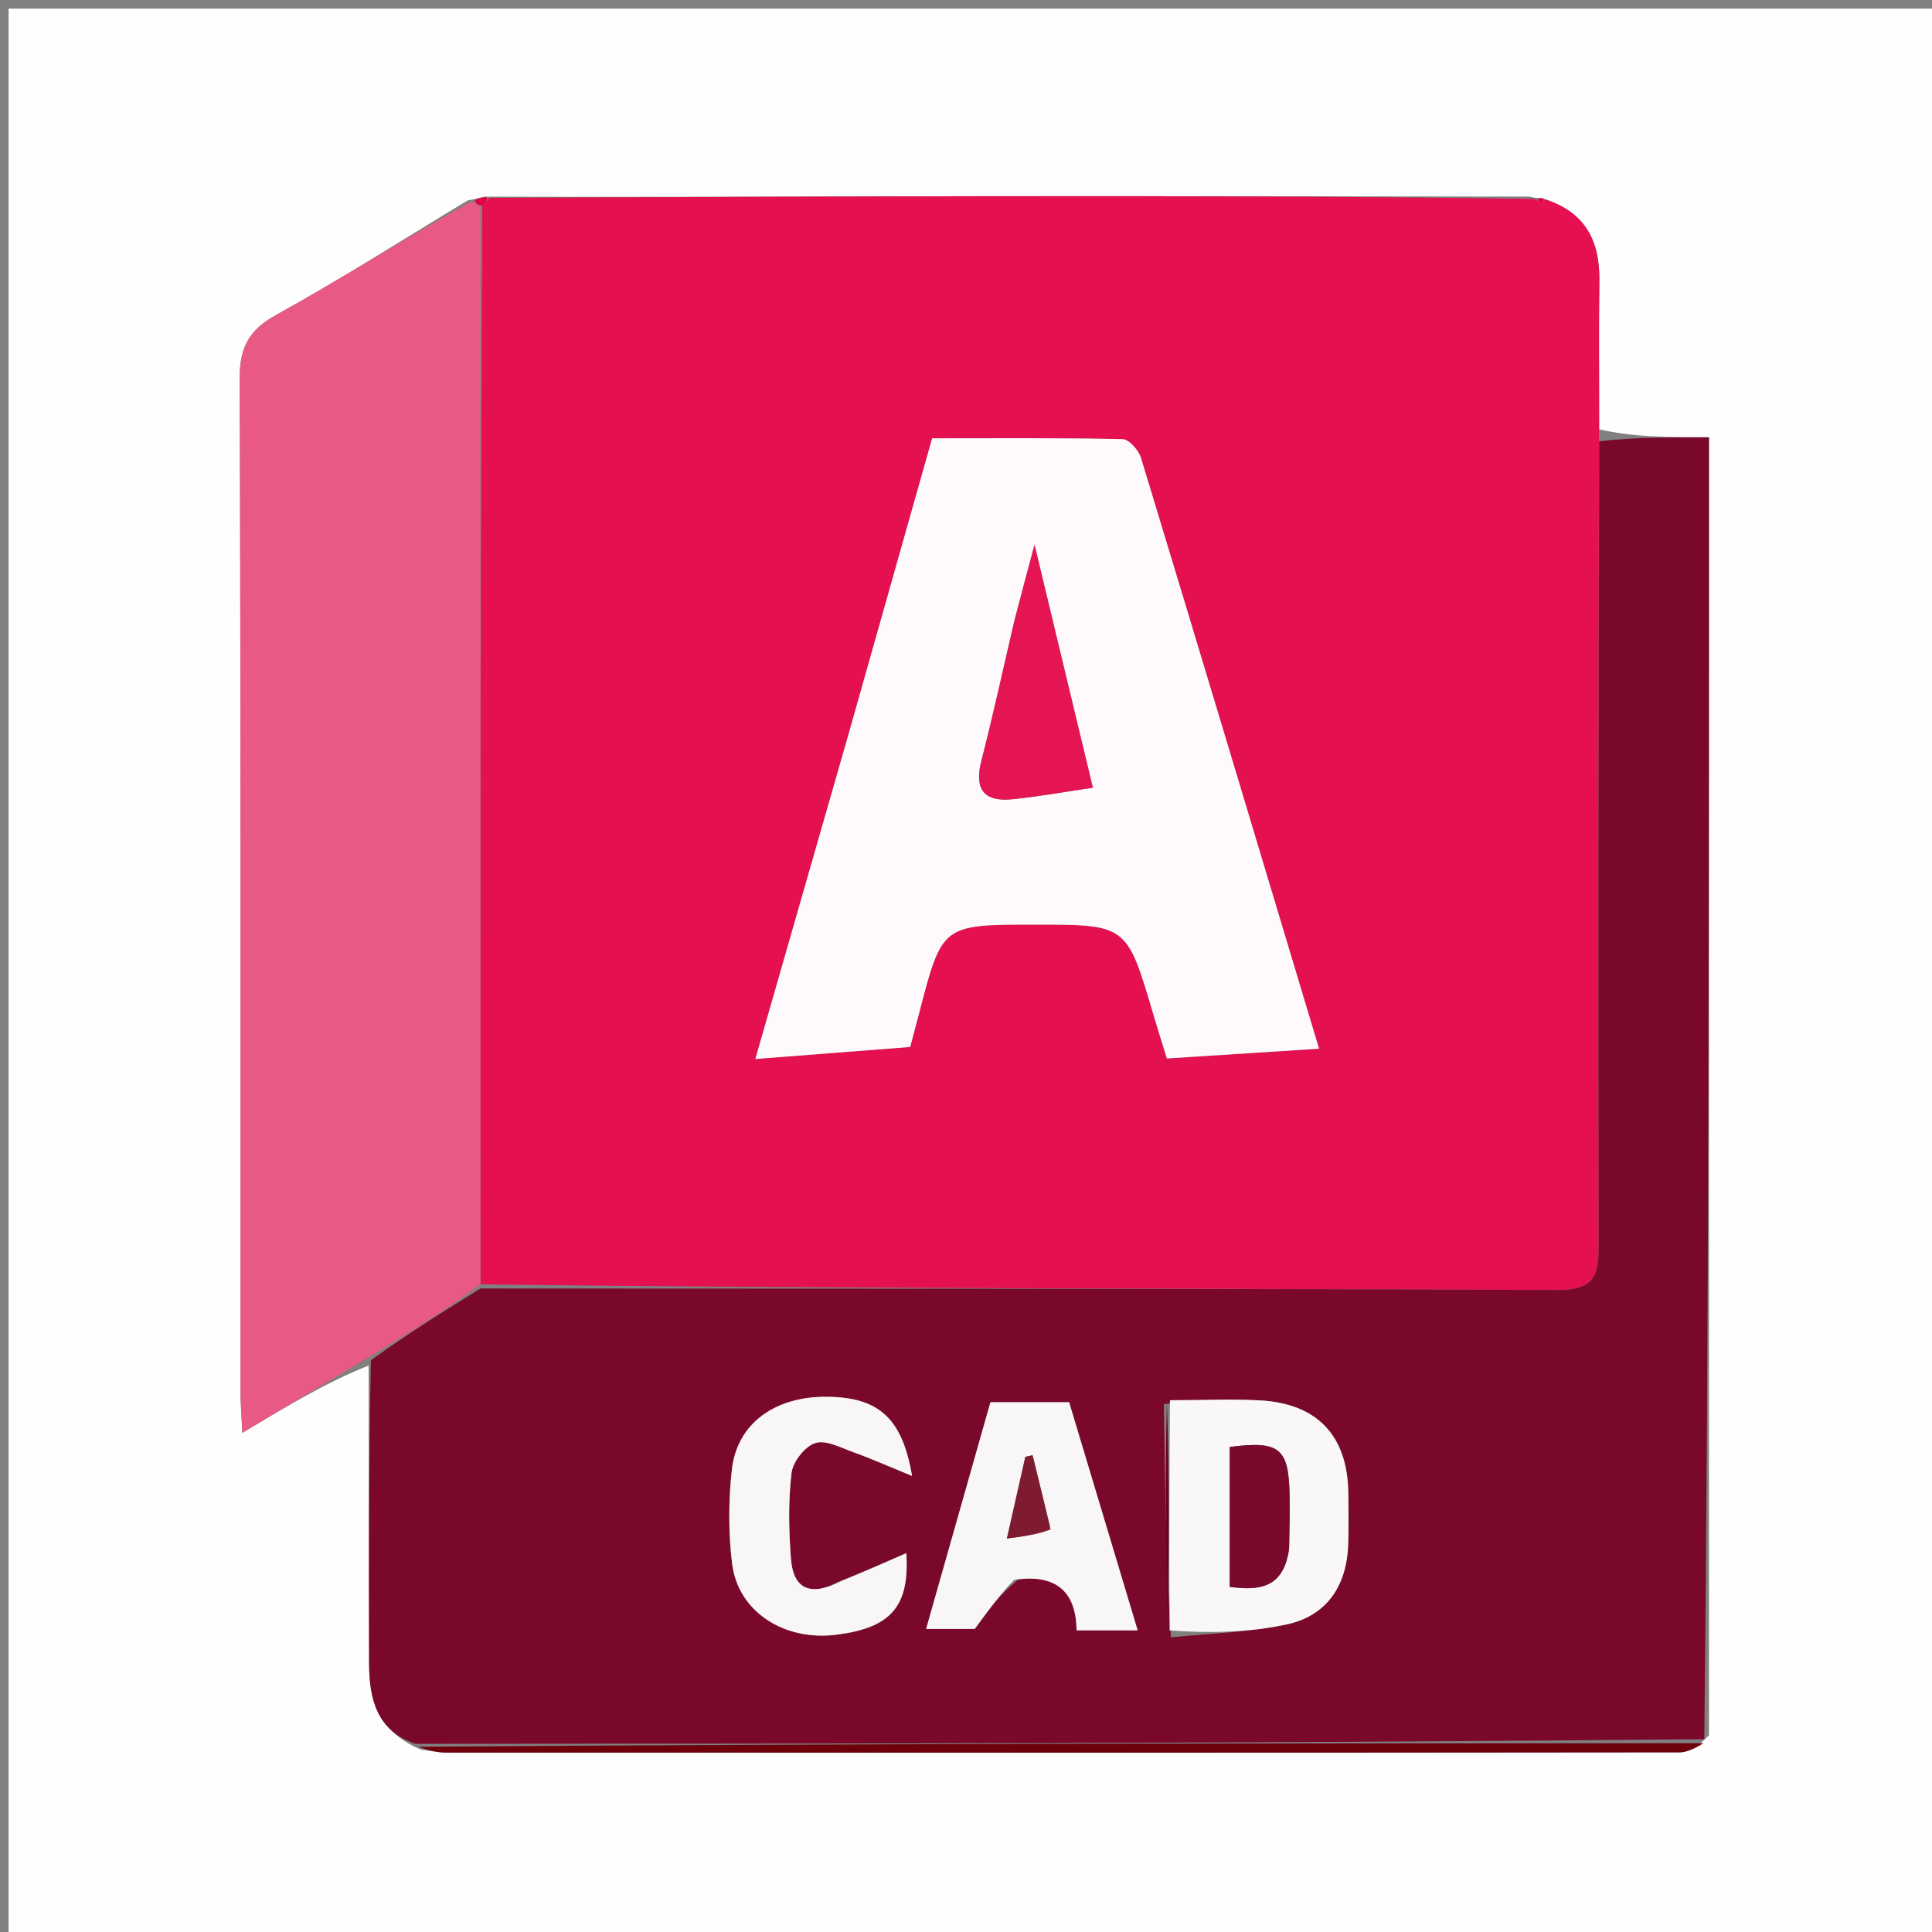 <svg version="1.1" id="Layer_1" xmlns="http://www.w3.org/2000/svg" xmlns:xlink="http://www.w3.org/1999/xlink" x="0px" y="0px"
	 width="100%" viewBox="0 0 225 225" enable-background="new 0 0 225 225" xml:space="preserve">
<rect x="0" y="0" width="225" height="225" fill="#808080" stroke="none"/>
<path fill="#FFFEFE" opacity="1" stroke="none" 
	d="
M130,226 
	C86.667,226 43.833,226 1,226 
	C1,151 1,76 1,1 
	C76,1 151,1 226,1 
	C226,76 226,151 226,226 
	C194.167,226 162.333,226 130,226 
M54.472,23.336 
	C47.062,27.808 39.76,32.472 32.193,36.659 
	C28.984,38.434 27.904,40.443 27.916,44.079 
	C28.051,83.387 27.998,122.697 28.008,162.006 
	C28.009,163.409 28.13,164.811 28.225,166.864 
	C33.475,163.718 38.15,160.917 42.928,159.033 
	C42.946,170.576 42.954,182.12 42.985,193.663 
	C42.996,197.811 43.809,201.533 49.032,203.765 
	C50.017,203.883 51.002,204.105 51.987,204.105 
	C99.85,204.123 147.714,204.129 195.577,204.076 
	C196.673,204.075 197.768,203.384 199.027,202.088 
	C199.027,151.76 199.027,101.431 199.027,50.926 
	C194.285,50.926 190.293,50.926 186.254,50 
	C186.249,44.212 186.186,38.424 186.258,32.637 
	C186.316,28.002 184.576,24.678 179.506,23.042 
	C179.506,23.042 179.024,23.117 178.106,22.896 
	C157.336,22.877 136.567,22.823 115.797,22.847 
	C96.195,22.87 76.594,22.973 56.369,22.905 
	C55.963,23.017 55.556,23.128 54.472,23.336 
z"/>
<path fill="#E51050" opacity="1" stroke="none" 
	d="
M179.957,23.228 
	C184.576,24.678 186.316,28.002 186.258,32.637 
	C186.186,38.424 186.249,44.212 186.217,50.928 
	C186.165,82.854 186.114,113.852 186.185,144.85 
	C186.193,148.331 185.864,150.254 181.454,150.234 
	C139.625,150.041 97.794,150.083 55.952,149.582 
	C55.94,107.419 55.94,65.73 56.166,23.932 
	C56.593,23.563 56.792,23.302 56.992,23.041 
	C76.594,22.973 96.195,22.87 115.797,22.847 
	C136.567,22.823 157.336,22.877 178.64,23.156 
	C179.173,23.416 179.598,23.549 179.598,23.549 
	C179.598,23.549 179.957,23.228 179.957,23.228 
M98.667,86.01 
	C95.196,98.117 91.725,110.224 87.968,123.33 
	C94.53,122.819 100.301,122.371 106,121.928 
	C106.456,120.209 106.757,119.094 107.047,117.975 
	C109.715,107.679 109.714,107.679 120.546,107.679 
	C131.246,107.679 131.243,107.679 134.344,118.222 
	C134.798,119.766 135.29,121.3 135.897,123.268 
	C141.749,122.892 147.437,122.526 153.617,122.129 
	C146.579,98.707 139.77,75.991 132.871,53.302 
	C132.601,52.416 131.478,51.161 130.73,51.144 
	C123.305,50.983 115.875,51.047 108.557,51.047 
	C105.22,62.872 102.066,74.053 98.667,86.01 
z"/>
<path fill="#7A082B" opacity="1" stroke="none" 
	d="
M55.963,150.056 
	C97.794,150.083 139.625,150.041 181.454,150.234 
	C185.864,150.254 186.193,148.331 186.185,144.85 
	C186.114,113.852 186.165,82.854 186.241,51.391 
	C190.293,50.926 194.285,50.926 199.027,50.926 
	C199.027,101.431 199.027,151.76 198.485,202.546 
	C148.089,203.031 98.234,203.06 48.378,203.088 
	C43.809,201.533 42.996,197.811 42.985,193.663 
	C42.954,182.12 42.946,170.576 43.194,158.415 
	C47.628,155.217 51.796,152.637 55.963,150.056 
M135.547,163.535 
	C135.664,172.349 135.782,181.163 136.359,190.69 
	C140.855,190.221 145.431,190.122 149.826,189.182 
	C154.588,188.163 156.872,184.606 157.014,179.756 
	C157.072,177.774 157.052,175.787 157.021,173.804 
	C156.917,167.175 153.38,163.429 146.665,163.084 
	C143.202,162.906 139.722,163.063 135.547,163.535 
M118.563,183.969 
	C123.222,183.252 125.325,185.58 125.378,189.868 
	C127.814,189.868 129.92,189.868 132.492,189.868 
	C129.761,180.776 127.125,172.005 124.51,163.302 
	C121.232,163.302 118.307,163.302 115.347,163.302 
	C112.814,172.23 110.352,180.907 107.855,189.708 
	C110.418,189.708 112.497,189.708 113.518,189.708 
	C115.252,187.33 116.477,185.651 118.563,183.969 
M97.531,184.254 
	C94.38,185.965 92.371,185.078 92.108,181.491 
	C91.866,178.187 91.789,174.821 92.18,171.547 
	C92.337,170.235 93.732,168.451 94.945,168.059 
	C96.188,167.657 97.931,168.599 99.393,169.125 
	C101.471,169.871 103.492,170.775 106.218,171.889 
	C105.057,165.02 102.208,162.737 96.345,162.669 
	C90.279,162.598 85.837,165.765 85.235,171.143 
	C84.832,174.748 84.823,178.479 85.258,182.078 
	C85.938,187.695 91.317,191.157 97.424,190.376 
	C103.645,189.581 105.96,187.188 105.546,180.879 
	C102.911,182.038 100.606,183.051 97.531,184.254 
z"/>
<path fill="#E85984" opacity="1" stroke="none" 
	d="
M55.952,149.582 
	C51.796,152.637 47.628,155.217 43.143,157.956 
	C38.15,160.917 33.475,163.718 28.225,166.864 
	C28.13,164.811 28.009,163.409 28.008,162.006 
	C27.998,122.697 28.051,83.387 27.916,44.079 
	C27.904,40.443 28.984,38.434 32.193,36.659 
	C39.76,32.472 47.062,27.808 54.919,23.445 
	C55.509,23.773 55.7,23.935 55.94,24.041 
	C55.94,65.73 55.94,107.419 55.952,149.582 
z"/>
<path fill="#6E000C" opacity="1" stroke="none" 
	d="
M48.705,203.427 
	C98.234,203.06 148.089,203.031 198.404,203.009 
	C197.768,203.384 196.673,204.075 195.577,204.076 
	C147.714,204.129 99.85,204.123 51.987,204.105 
	C51.002,204.105 50.017,203.883 48.705,203.427 
z"/>
<path fill="#E40041" opacity="1" stroke="none" 
	d="
M56.166,23.932 
	C55.7,23.935 55.509,23.773 55.258,23.396 
	C55.556,23.128 55.963,23.017 56.681,22.973 
	C56.792,23.302 56.593,23.563 56.166,23.932 
z"/>
<path fill="#E40041" opacity="1" stroke="none" 
	d="
M179.732,23.135 
	C179.957,23.228 179.598,23.549 179.598,23.549 
	C179.598,23.549 179.173,23.416 179.099,23.267 
	C179.024,23.117 179.506,23.042 179.732,23.135 
z"/>
<path fill="#FEFAFB" opacity="1" stroke="none" 
	d="
M98.789,85.622 
	C102.066,74.053 105.22,62.872 108.557,51.047 
	C115.875,51.047 123.305,50.983 130.73,51.144 
	C131.478,51.161 132.601,52.416 132.871,53.302 
	C139.77,75.991 146.579,98.707 153.617,122.129 
	C147.437,122.526 141.749,122.892 135.897,123.268 
	C135.29,121.3 134.798,119.766 134.344,118.222 
	C131.243,107.679 131.246,107.679 120.546,107.679 
	C109.714,107.679 109.715,107.679 107.047,117.975 
	C106.757,119.094 106.456,120.209 106,121.928 
	C100.301,122.371 94.53,122.819 87.968,123.33 
	C91.725,110.224 95.196,98.117 98.789,85.622 
M118.054,72.645 
	C116.813,77.959 115.66,83.297 114.297,88.579 
	C113.442,91.895 114.559,93.418 117.911,93.078 
	C120.952,92.77 123.969,92.221 127.274,91.737 
	C125.035,82.412 122.879,73.43 120.481,63.441 
	C119.566,66.865 118.902,69.355 118.054,72.645 
z"/>
<path fill="#FAF7F8" opacity="1" stroke="none" 
	d="
M136.25,163.068 
	C139.722,163.063 143.202,162.906 146.665,163.084 
	C153.38,163.429 156.917,167.175 157.021,173.804 
	C157.052,175.787 157.072,177.774 157.014,179.756 
	C156.872,184.606 154.588,188.163 149.826,189.182 
	C145.431,190.122 140.855,190.221 136.215,189.874 
	C136.13,180.394 136.19,171.731 136.25,163.068 
M150.162,180.092 
	C150.173,178.104 150.225,176.115 150.188,174.127 
	C150.086,168.626 149.012,167.762 143.21,168.511 
	C143.21,173.923 143.21,179.345 143.21,184.808 
	C146.621,185.254 149.42,185.011 150.162,180.092 
z"/>
<path fill="#F9F6F7" opacity="1" stroke="none" 
	d="
M118.132,183.971 
	C116.477,185.651 115.252,187.33 113.518,189.708 
	C112.497,189.708 110.418,189.708 107.855,189.708 
	C110.352,180.907 112.814,172.23 115.347,163.302 
	C118.307,163.302 121.232,163.302 124.51,163.302 
	C127.125,172.005 129.761,180.776 132.492,189.868 
	C129.92,189.868 127.814,189.868 125.378,189.868 
	C125.325,185.58 123.222,183.252 118.132,183.971 
M122.286,177.738 
	C121.608,174.984 120.931,172.231 120.253,169.477 
	C119.972,169.537 119.692,169.597 119.411,169.657 
	C118.737,172.643 118.063,175.628 117.261,179.182 
	C119.28,178.915 120.843,178.708 122.286,177.738 
z"/>
<path fill="#F9F6F7" opacity="1" stroke="none" 
	d="
M97.916,184.159 
	C100.606,183.051 102.911,182.038 105.546,180.879 
	C105.96,187.188 103.645,189.581 97.424,190.376 
	C91.317,191.157 85.938,187.695 85.258,182.078 
	C84.823,178.479 84.832,174.748 85.235,171.143 
	C85.837,165.765 90.279,162.598 96.345,162.669 
	C102.208,162.737 105.057,165.02 106.218,171.889 
	C103.492,170.775 101.471,169.871 99.393,169.125 
	C97.931,168.599 96.188,167.657 94.945,168.059 
	C93.732,168.451 92.337,170.235 92.18,171.547 
	C91.789,174.821 91.866,178.187 92.108,181.491 
	C92.371,185.078 94.38,185.965 97.916,184.159 
z"/>
<path fill="#720018" opacity="1" stroke="none" 
	d="
M135.898,163.302 
	C136.19,171.731 136.13,180.394 135.985,189.517 
	C135.782,181.163 135.664,172.349 135.898,163.302 
z"/>
<path fill="#E51553" opacity="1" stroke="none" 
	d="
M118.145,72.245 
	C118.902,69.355 119.566,66.865 120.481,63.441 
	C122.879,73.43 125.035,82.412 127.274,91.737 
	C123.969,92.221 120.952,92.77 117.911,93.078 
	C114.559,93.418 113.442,91.895 114.297,88.579 
	C115.66,83.297 116.813,77.959 118.145,72.245 
z"/>
<path fill="#790A2B" opacity="1" stroke="none" 
	d="
M150.113,180.535 
	C149.42,185.011 146.621,185.254 143.21,184.808 
	C143.21,179.345 143.21,173.923 143.21,168.511 
	C149.012,167.762 150.086,168.626 150.188,174.127 
	C150.225,176.115 150.173,178.104 150.113,180.535 
z"/>
<path fill="#7F1B30" opacity="1" stroke="none" 
	d="
M122.346,178.12 
	C120.843,178.708 119.28,178.915 117.261,179.182 
	C118.063,175.628 118.737,172.643 119.411,169.657 
	C119.692,169.597 119.972,169.537 120.253,169.477 
	C120.931,172.231 121.608,174.984 122.346,178.12 
z"/>
</svg>